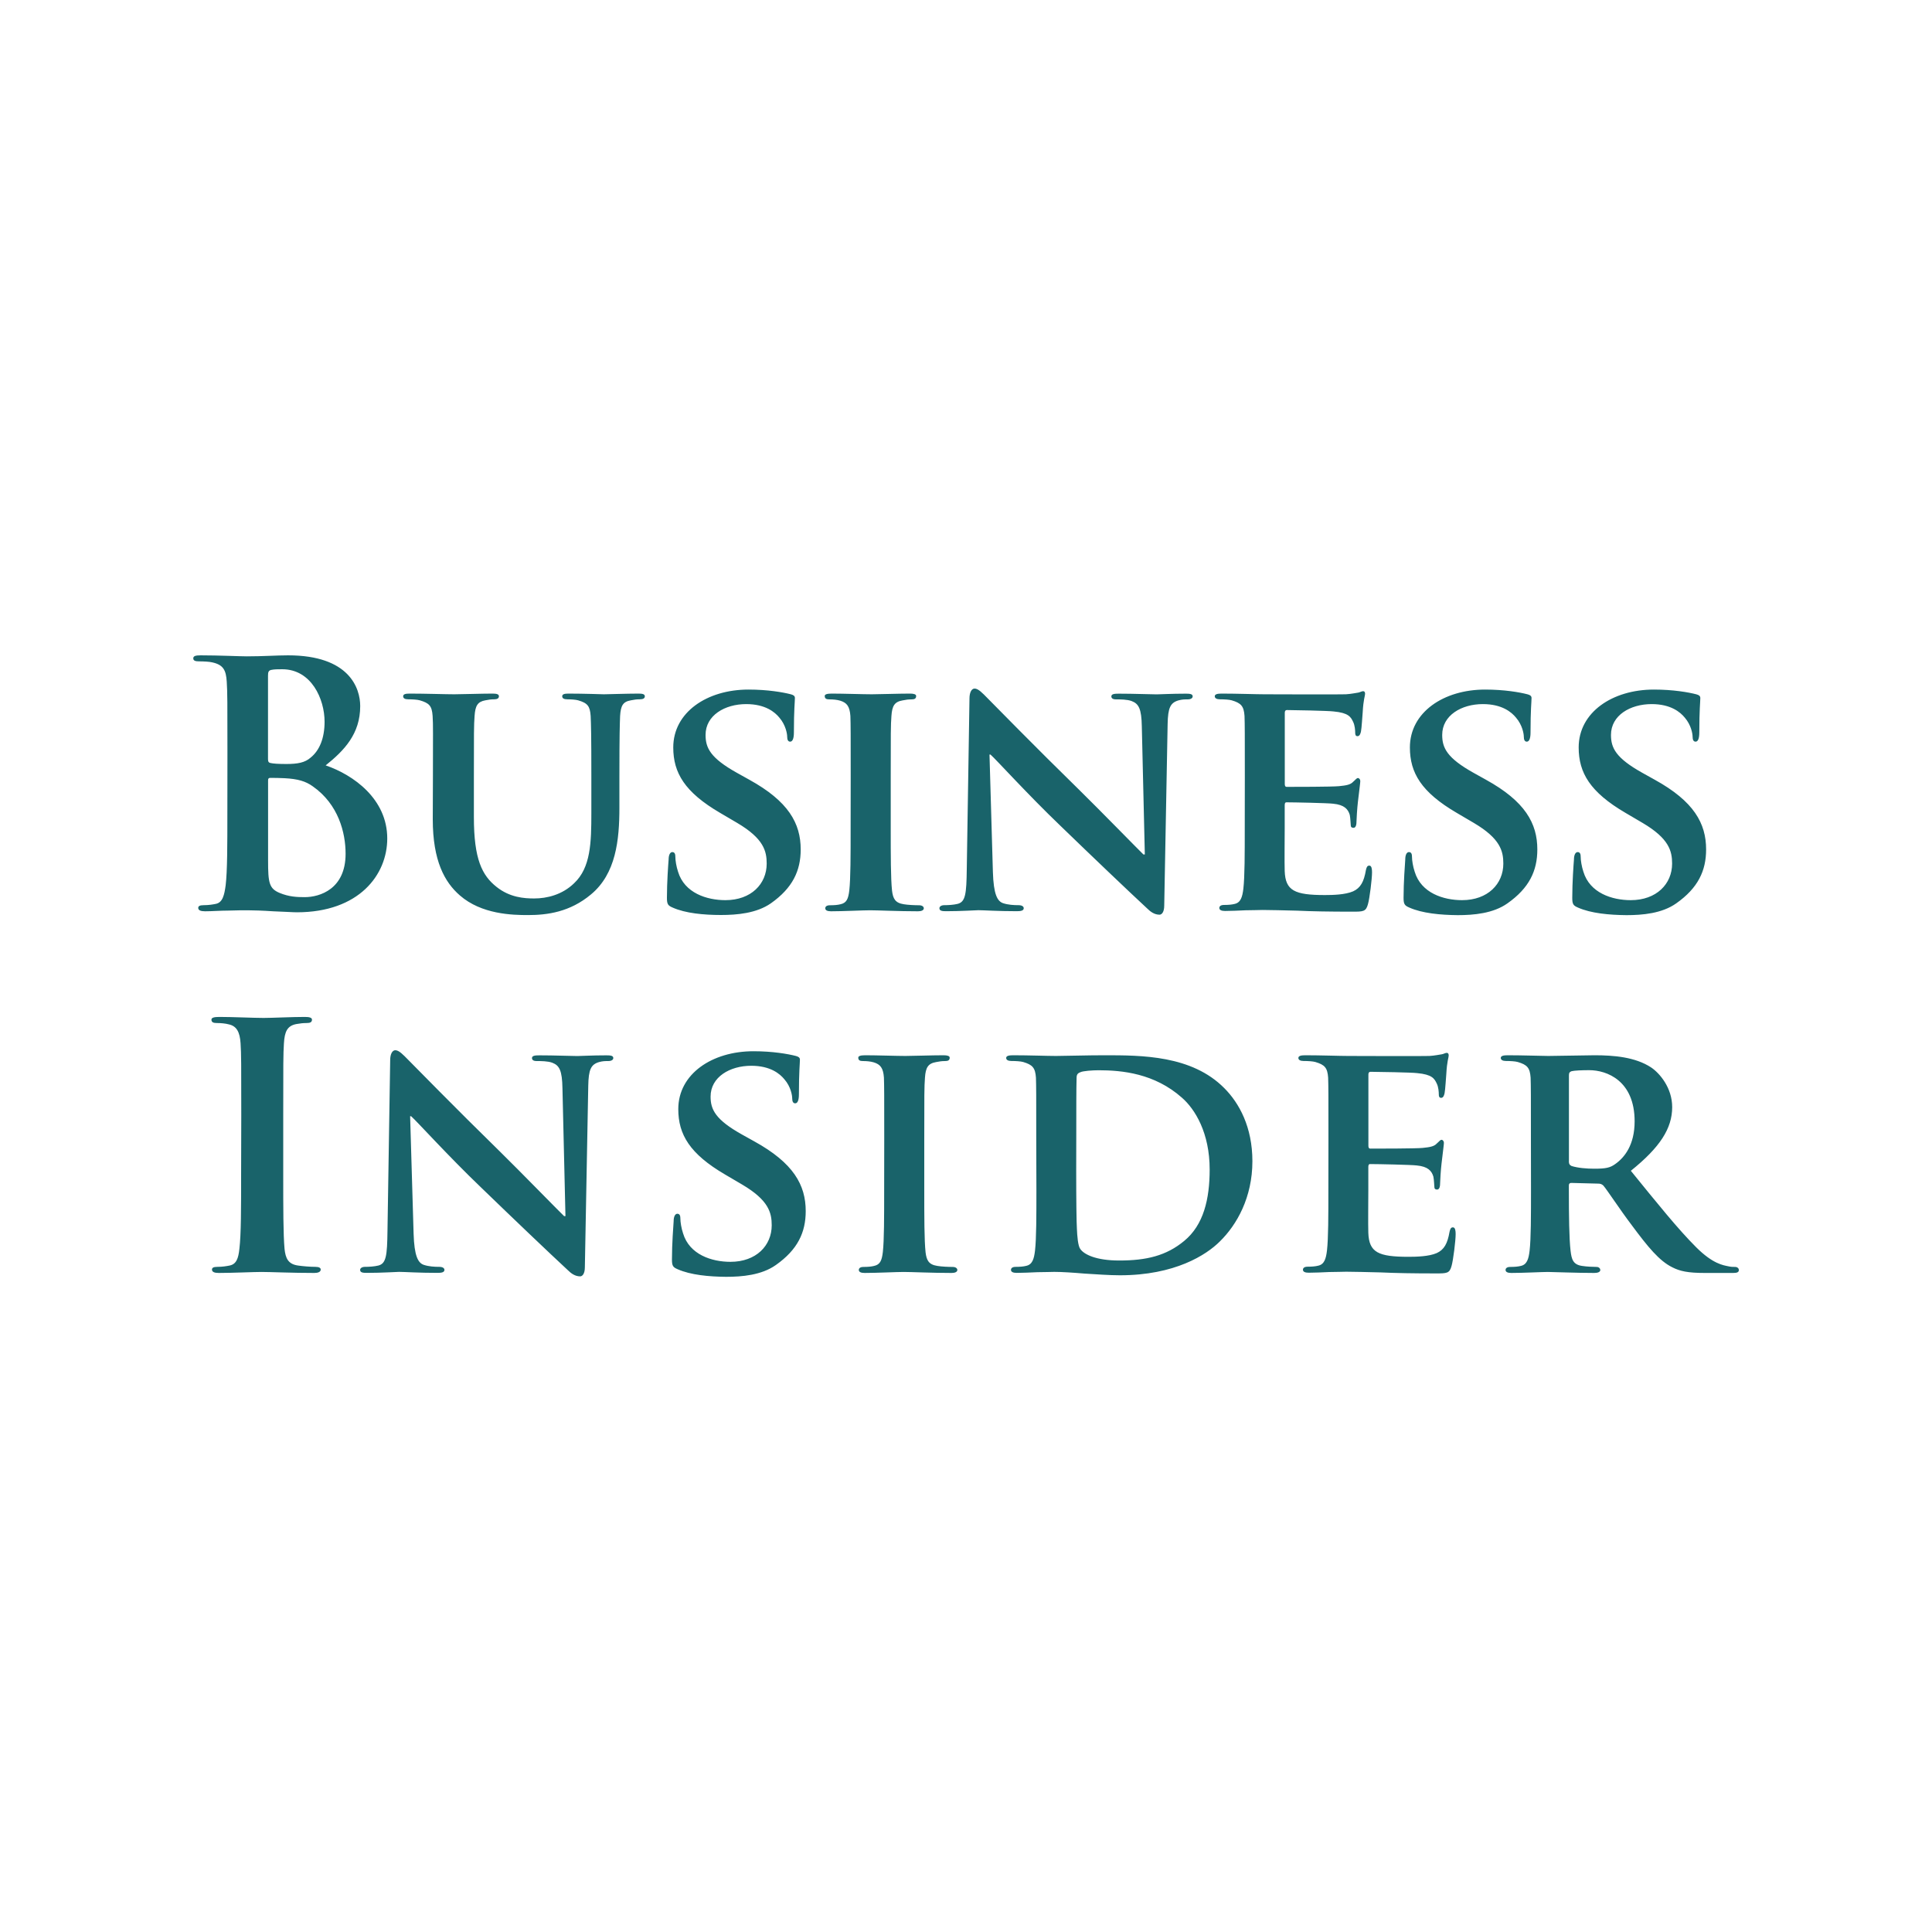 <?xml version="1.0" encoding="utf-8"?>
<!-- Generator: Adobe Illustrator 19.0.0, SVG Export Plug-In . SVG Version: 6.00 Build 0)  -->
<svg version="1.1" id="图层_1" xmlns="http://www.w3.org/2000/svg" xmlns:xlink="http://www.w3.org/1999/xlink" x="0px" y="0px"
	 width="2500px" height="2500px" viewBox="1122 -1185.5 2500 2500" style="enable-background:new 1122 -1185.5 2500 2500;"
	 xml:space="preserve">
<style type="text/css">
	.st0{fill:#19636A;}
</style>
<g>
	<path class="st0" d="M1526.7-168c-9.2-6.6-19.3-9.6-36.4-10.5c-7.9-0.4-12.3-0.4-18.8-0.4c-1.8,0-2.6,0.9-2.6,3.1V-72
		c0,28.9,1.3,36.4,15.3,42.1c11.8,4.8,21.9,5.3,32,5.3c19.7,0,53-10.5,53-56.1C1569.2-107.9,1560-144.7,1526.7-168z M1468.8-203
		c0,3.5,1.3,4.4,3.1,4.8c3.9,0.9,10.5,1.3,20.6,1.3c14.5,0,24.1-1.7,31.5-8.3c11.4-9.2,18-25,18-46.4c0-29.4-17.1-67.9-54.8-67.9
		c-6.1,0-10.1,0-14.5,0.9c-3.1,0.9-3.9,2.6-3.9,7.4L1468.8-203L1468.8-203z M1416.3-210.5c0-66.6,0-78.9-0.9-92.9
		c-0.9-14.9-4.4-21.9-18.8-25c-3.5-0.9-11-1.3-17.1-1.3c-4.8,0-7.4-0.9-7.4-3.9c0-3.1,3.1-3.9,9.6-3.9c23.2,0,50.8,1.3,59.6,1.3
		c21.5,0,38.6-1.3,53.5-1.3c79.3,0,93.3,42.5,93.3,65.7c0,35.9-20.6,57.4-44.7,76.7c35.9,12.3,79.7,43.4,79.7,94.6
		c0,46.9-36.4,95.5-117,95.5c-5.3,0-18-0.9-30.7-1.3c-13.1-0.9-26.3-1.3-32.9-1.3c-4.8,0-14.5,0-25,0.4c-10.1,0-21.5,0.9-30.2,0.9
		c-5.7,0-8.8-1.3-8.8-4.4c0-2.2,1.8-3.5,7-3.5c6.6,0,11.8-0.9,15.8-1.7c8.8-1.8,11-11.4,12.7-24.1c2.2-18.4,2.2-53,2.2-93.3
		L1416.3-210.5 M1682.2-180.2c0-56.5,0.4-67-0.4-78.9c-0.9-13.1-4.4-16.6-16.6-20.2c-3.1-0.9-9.6-1.3-14.9-1.3
		c-4.4,0-6.6-1.3-6.6-3.9c0-2.6,2.6-3.5,8.3-3.5c20.6,0,46.4,0.9,57.8,0.9c9.6,0,35.5-0.9,49.5-0.9c5.7,0,8.3,0.9,8.3,3.5
		c0,2.6-2.2,3.9-6.1,3.9c-4.4,0-6.6,0.4-11.4,1.3c-10.1,1.8-13.1,7-14,20.2c-0.9,11.8-0.9,22.3-0.9,78.9v52.1
		c0,54.3,10.5,75.4,29.4,90.3c17.1,13.6,35.5,14.9,48.6,14.9c16.6,0,36.4-4.8,51.7-19.7c21.5-20.2,22.3-52.6,22.3-90.7v-46.9
		c0-56.5-0.4-67-0.9-78.9c-0.9-12.7-3.9-16.6-16.2-20.2c-3.1-0.9-9.6-1.3-14-1.3c-4.4,0-6.6-1.3-6.6-3.9c0-2.6,2.6-3.5,7.9-3.5
		c19.7,0,45.6,0.9,46,0.9c4.4,0,30.2-0.9,45.1-0.9c5.3,0,7.9,0.9,7.9,3.5c0,2.6-2.2,3.9-6.6,3.9c-4.4,0-6.6,0.4-11.4,1.3
		c-10.5,1.8-13.1,7-14,20.2c-0.4,11.8-0.9,22.3-0.9,78.9v39.9c0,41.6-4.4,85.4-36.8,112.2c-27.2,22.8-56.5,26.7-81.5,26.7
		c-20.2,0-60-0.9-88.1-25.4c-19.7-17.1-35.1-44.7-35.1-98.6L1682.2-180.2 M1992.4-11.1c-6.1-2.6-7.4-4.4-7.4-12.7
		c0-20.2,1.7-43.4,2.2-49.5c0-5.7,1.8-9.6,4.8-9.6c3.5,0,3.9,3.5,3.9,6.1c0,4.8,1.3,12.7,3.5,19.3c8.3,27.6,37.2,36.8,61.3,36.8
		c33.3,0,53.4-21,53.4-47.3c0-16.2-3.9-32.4-38.1-52.6l-22.3-13.1c-45.6-26.7-60.5-51.7-60.5-84.6c0-45.6,43.8-74.9,97.3-74.9
		c25,0,44.7,3.5,54.8,6.1c3.5,0.9,5.3,2.2,5.3,4.8c0,4.8-1.3,15.3-1.3,44.7c0,7.9-1.8,11.8-4.8,11.8c-2.6,0-3.9-2.2-3.9-6.6
		c0-3.5-1.8-14.9-10.1-24.5c-5.7-7-18-17.5-42.9-17.5c-27.6,0-52.6,14.5-52.6,39.9c0,16.7,6.1,29.8,40.7,49.1l15.8,8.8
		c50.8,28,66.6,56.5,66.6,90.3c0,27.6-10.5,49.9-38.6,69.7C2101-3.7,2075.6-1.5,2055-1.5C2032.7-1.5,2009-3.7,1992.4-11.1
		 M2222.8-180.2c0-56.5,0-67-0.4-78.9c-0.9-12.7-4.8-17.1-13.1-19.7c-4.4-1.3-9.2-1.7-14-1.7c-3.9,0-6.1-0.9-6.1-4.4
		c0-2.2,3.1-3.1,9.2-3.1c14.5,0,40.7,0.9,51.7,0.9c9.6,0,34.6-0.9,49.5-0.9c4.8,0,7.9,0.9,7.9,3.1c0,3.5-2.2,4.4-6.1,4.4
		c-3.9,0-7,0.4-11.4,1.3c-10.5,1.8-13.6,7-14.5,20.2c-0.9,11.8-0.9,22.3-0.9,78.9v65.7c0,35.9,0,65.7,1.7,81.5
		c1.3,10.1,3.9,15.8,15.3,17.5c5.3,0.9,14,1.3,19.7,1.3c4.4,0,6.1,2.2,6.1,3.9c0,2.6-3.1,3.9-7.5,3.9c-25.4,0-51.7-1.3-62.2-1.3
		c-8.8,0-35,1.3-50.4,1.3c-4.8,0-7.4-1.3-7.4-3.9c0-1.8,1.3-3.9,6.1-3.9c5.7,0,10.1-0.4,13.6-1.3c7.9-1.7,10.1-7,11.4-18
		c1.7-15.3,1.7-45.1,1.7-81.1L2222.8-180.2 M2406.8-57.1c0.9,28.9,5.7,37.7,13.1,40.3c6.6,2.2,14,2.6,20.2,2.6
		c4.4,0,6.6,1.8,6.6,3.9c0,3.1-3.5,3.9-8.8,3.9c-25,0-42.9-1.3-49.9-1.3c-3.5,0-21.9,1.3-41.6,1.3c-5.3,0-8.8-0.4-8.8-3.9
		c0-2.2,2.6-3.9,6.1-3.9c5.3,0,12.3-0.4,17.5-1.7c10.1-2.6,11.4-12.7,11.8-45.1l3.5-220.8c0-7.4,2.6-12.7,6.6-12.7
		c4.8,0,10.1,5.7,16.6,12.3c4.8,4.8,62.7,64,118.7,118.7c26.3,25.8,77.6,78.4,83.2,83.7h1.8l-3.9-165.6
		c-0.4-22.8-3.9-29.4-13.1-32.9c-5.7-2.2-14.9-2.2-20.2-2.2c-4.8,0-6.1-1.8-6.1-3.9c0-3.1,3.9-3.5,9.6-3.5c20.2,0,40.7,0.9,49.1,0.9
		c4.4,0,18.8-0.9,37.7-0.9c5.3,0,8.8,0.4,8.8,3.5c0,2.2-2.2,3.9-6.6,3.9c-3.9,0-7,0-11.8,1.3c-10.5,3.1-13.6,9.6-14,30.7l-4.4,234.8
		c0,8.3-3.1,11.8-6.1,11.8c-6.6,0-11.8-3.9-15.8-7.9c-24.1-22.3-72.3-68.3-112.6-107.3c-42.1-40.3-82.8-85.4-90.3-92h-1.3
		L2406.8-57.1 M2732.8-180.2c0-56.5,0-67-0.4-78.9c-0.9-12.7-4.4-16.6-16.6-20.2c-3.1-0.9-9.6-1.3-15.3-1.3c-3.9,0-6.6-1.3-6.6-3.9
		c0-2.6,3.1-3.5,8.8-3.5c20.2,0,44.7,0.9,55.6,0.9c12.3,0,97.7,0.4,105.2,0c7-0.4,13.1-1.8,16.2-2.2c2.2-0.4,4.4-1.8,6.1-1.8
		c2.2,0,2.6,1.8,2.6,3.5c0,2.6-2.2,7-3.1,24.1c-0.4,3.9-1.3,20.2-2.2,24.5c-0.4,1.7-1.3,6.1-4.4,6.1c-2.6,0-3.1-1.8-3.1-4.8
		c0-2.6-0.4-9.2-2.6-13.6c-3.1-6.6-6.1-11.8-25.4-13.6c-6.6-0.9-52.6-1.8-60.5-1.8c-1.7,0-2.6,1.3-2.6,3.5v92c0,2.2,0.4,3.9,2.6,3.9
		c8.8,0,58.7,0,67.5-0.9c9.2-0.9,14.9-1.8,18.4-5.7c3.1-2.6,4.4-4.8,6.1-4.8c1.7,0,3.1,1.8,3.1,3.9c0,2.2-0.9,8.3-3.1,27.2
		c-0.9,7.5-1.8,22.3-1.8,25c0,3.1-0.4,8.3-3.9,8.3c-2.6,0-3.5-1.3-3.5-3.1c-0.4-3.9-0.4-8.8-1.3-13.6c-2.2-7.4-7-13.1-21.5-14.5
		c-7-0.9-50.8-1.8-60.5-1.8c-1.8,0-2.2,1.8-2.2,3.9v29.8c0,12.7-0.4,44.3,0,55.2c0.9,25.4,12.7,31.1,52.1,31.1
		c10.1,0,26.3-0.4,36.4-4.8c9.6-4.4,14-12.3,16.6-27.6c0.9-3.9,1.8-5.7,4.4-5.7c3.1,0,3.5,4.8,3.5,8.8c0,8.3-3.1,33.7-5.3,41.2
		c-2.6,9.6-6.1,9.6-20.6,9.6c-28.9,0-52.1-0.4-71-1.3c-18.8-0.4-33.3-0.9-44.7-0.9c-4.4,0-12.7,0.4-21.9,0.4
		c-9.2,0.4-18.8,0.9-26.7,0.9c-4.8,0-7.4-1.3-7.4-3.9c0-1.8,1.3-3.9,6.1-3.9c5.7,0,10.1-0.4,13.6-1.3c7.9-1.7,10.1-8.8,11.4-19.7
		c1.8-15.8,1.8-45.1,1.8-79.3L2732.8-180.2 M2945.7-11.1c-6.1-2.6-7.5-4.4-7.5-12.7c0-20.2,1.8-43.4,2.2-49.5c0-5.7,1.7-9.6,4.8-9.6
		c3.5,0,3.9,3.5,3.9,6.1c0,4.8,1.3,12.7,3.5,19.3c8.3,27.6,37.2,36.8,61.3,36.8c33.3,0,53.4-21,53.4-47.3c0-16.2-3.9-32.4-38.1-52.6
		l-22.3-13.1c-45.6-26.7-60.5-51.7-60.5-84.6c0-45.6,43.8-74.9,97.3-74.9c25,0,44.7,3.5,54.8,6.1c3.5,0.9,5.3,2.2,5.3,4.8
		c0,4.8-1.3,15.3-1.3,44.7c0,7.9-1.8,11.8-4.8,11.8c-2.6,0-3.9-2.2-3.9-6.6c0-3.5-1.8-14.9-10.1-24.5c-5.7-7-18-17.5-42.9-17.5
		c-27.6,0-52.6,14.5-52.6,39.9c0,16.7,6.1,29.8,40.7,49.1l15.8,8.8c50.8,28,66.6,56.5,66.6,90.3c0,27.6-10.5,49.9-38.6,69.7
		c-18.4,13.1-43.8,15.3-64.4,15.3C2986-1.5,2962.3-3.7,2945.7-11.1 M3163.9-11.1c-6.1-2.6-7.4-4.4-7.4-12.7
		c0-20.2,1.7-43.4,2.2-49.5c0-5.7,1.8-9.6,4.8-9.6c3.5,0,3.9,3.5,3.9,6.1c0,4.8,1.3,12.7,3.5,19.3c8.3,27.6,37.2,36.8,61.3,36.8
		c33.3,0,53.5-21,53.5-47.3c0-16.2-3.9-32.4-38.1-52.6l-22.3-13.1c-45.6-26.7-60.5-51.7-60.5-84.6c0-45.6,43.8-74.9,97.3-74.9
		c25,0,44.7,3.5,54.8,6.1c3.5,0.9,5.3,2.2,5.3,4.8c0,4.8-1.3,15.3-1.3,44.7c0,7.9-1.8,11.8-4.8,11.8c-2.6,0-3.9-2.2-3.9-6.6
		c0-3.5-1.8-14.9-10.1-24.5c-5.7-7-18-17.5-42.9-17.5c-27.6,0-52.6,14.5-52.6,39.9c0,16.7,6.1,29.8,40.7,49.1l15.8,8.8
		c50.8,28,66.6,56.5,66.6,90.3c0,27.6-10.5,49.9-38.6,69.7c-18.4,13.1-43.8,15.3-64.4,15.3C3204.2-1.5,3180.5-3.7,3163.9-11.1
		 M1434.2,257.5c0-66.6,0-78.9-0.9-92.9c-0.9-14.9-5.3-22.3-14.9-24.5c-4.8-1.3-10.5-1.8-15.8-1.8c-4.4,0-7-0.9-7-4.4
		c0-2.6,3.5-3.5,10.5-3.5c16.6,0,44.3,1.3,57,1.3c11,0,36.8-1.3,53.4-1.3c5.7,0,9.2,0.9,9.2,3.5c0,3.5-2.6,4.4-7,4.4
		c-4.4,0-7.9,0.4-13.1,1.3c-11.8,2.2-15.3,9.6-16.2,25c-0.9,14-0.9,26.3-0.9,92.9v77.1c0,42.5,0,77.1,1.7,96
		c1.3,11.8,4.4,19.7,17.5,21.5c6.1,0.9,15.8,1.7,22.3,1.7c4.8,0,7,1.3,7,3.5c0,3.1-3.5,4.4-8.3,4.4c-28.9,0-56.5-1.3-68.4-1.3
		c-10.1,0-37.7,1.3-55.2,1.3c-5.7,0-8.8-1.3-8.8-4.4c0-2.2,1.8-3.5,7-3.5c6.6,0,11.8-0.9,15.8-1.7c8.8-1.8,11.4-9.2,12.7-21.9
		c2.2-18.4,2.2-53,2.2-95.5L1434.2,257.5 M1657.2,410.9c0.9,28.9,5.7,37.7,13.1,40.3c6.6,2.2,14,2.6,20.2,2.6c4.4,0,6.6,1.8,6.6,3.9
		c0,3.1-3.5,3.9-8.8,3.9c-25,0-42.9-1.3-49.9-1.3c-3.5,0-21.9,1.3-41.6,1.3c-5.3,0-8.8-0.4-8.8-3.9c0-2.2,2.6-3.9,6.1-3.9
		c5.3,0,12.3-0.4,17.5-1.7c10.1-2.6,11.4-12.7,11.8-45.1l3.5-220.8c0-7.4,2.6-12.7,6.6-12.7c4.8,0,10.1,5.7,16.6,12.3
		c4.8,4.8,62.7,64,118.7,118.7c26.3,25.8,77.5,78.4,83.2,83.7h1.7l-3.9-165.6c-0.4-22.8-3.9-29.4-13.1-32.9
		c-5.7-2.2-14.9-2.2-20.2-2.2c-4.8,0-6.1-1.8-6.1-3.9c0-3.1,3.9-3.5,9.6-3.5c20.2,0,40.7,0.9,49.1,0.9c4.4,0,18.8-0.9,37.7-0.9
		c5.3,0,8.8,0.4,8.8,3.5c0,2.2-2.2,3.9-6.6,3.9c-3.9,0-7,0-11.8,1.3c-10.5,3.1-13.6,9.6-14,30.7l-4.4,234.8c0,8.3-3.1,11.8-6.1,11.8
		c-6.6,0-11.8-3.9-15.8-7.9c-24.1-22.3-72.3-68.3-112.6-107.3c-42.1-40.3-82.8-85.4-90.3-92h-1.3L1657.2,410.9 M1998.9,456.9
		c-6.1-2.6-7.4-4.4-7.4-12.7c0-20.2,1.8-43.4,2.2-49.5c0-5.7,1.8-9.6,4.8-9.6c3.5,0,3.9,3.5,3.9,6.1c0,4.8,1.3,12.7,3.5,19.3
		c8.3,27.6,37.2,36.8,61.3,36.8c33.3,0,53.4-21,53.4-47.3c0-16.2-3.9-32.4-38.1-52.6l-22.3-13.1c-45.6-26.7-60.5-51.7-60.5-84.6
		c0-45.6,43.8-74.9,97.3-74.9c25,0,44.7,3.5,54.8,6.1c3.5,0.9,5.3,2.2,5.3,4.8c0,4.8-1.3,15.3-1.3,44.7c0,7.9-1.7,11.8-4.8,11.8
		c-2.6,0-3.9-2.2-3.9-6.6c0-3.5-1.7-14.9-10.1-24.5c-5.7-7-18-17.5-42.9-17.5c-27.6,0-52.6,14.5-52.6,39.9
		c0,16.6,6.1,29.8,40.7,49.1l15.8,8.8c50.8,28,66.6,56.5,66.6,90.3c0,27.6-10.5,49.9-38.6,69.7c-18.4,13.1-43.8,15.3-64.4,15.3
		C2039.2,466.5,2015.6,464.3,1998.9,456.9 M2266.2,287.8c0-56.5,0-67-0.4-78.9c-0.9-12.7-4.8-17.1-13.1-19.7
		c-4.4-1.3-9.2-1.7-14-1.7c-3.9,0-6.1-0.9-6.1-4.4c0-2.2,3.1-3.1,9.2-3.1c14.5,0,40.7,0.9,51.7,0.9c9.6,0,34.6-0.9,49.5-0.9
		c4.8,0,7.9,0.9,7.9,3.1c0,3.5-2.2,4.4-6.1,4.4c-3.9,0-7,0.4-11.4,1.3c-10.5,1.8-13.6,7-14.5,20.2c-0.9,11.8-0.9,22.3-0.9,78.9v65.7
		c0,35.9,0,65.7,1.7,81.5c1.3,10.1,3.9,15.8,15.3,17.5c5.3,0.9,14,1.3,19.7,1.3c4.4,0,6.1,2.2,6.1,3.9c0,2.6-3.1,3.9-7.4,3.9
		c-25.4,0-51.7-1.3-62.2-1.3c-8.8,0-35,1.3-50.4,1.3c-4.8,0-7.5-1.3-7.5-3.9c0-1.8,1.3-3.9,6.1-3.9c5.7,0,10.1-0.4,13.6-1.3
		c7.9-1.7,10.1-7,11.4-18c1.7-15.3,1.7-45.1,1.7-81.1L2266.2,287.8 M2514.6,329c0,39.4,0.4,67.9,0.9,75.4c0.4,9.2,1.3,22.3,4.4,26.3
		c4.8,7,20.2,14.9,50.4,14.9c35,0,60.9-6.1,84.1-25.4c25-20.6,32.9-53.9,32.9-92.4c0-47.3-18.8-78-35.9-92.9
		c-35.5-31.5-77.5-35.5-107.8-35.5c-7.9,0-20.6,0.9-23.7,2.6c-3.5,1.3-4.8,3.1-4.8,7.4c-0.4,12.7-0.4,43.4-0.4,72.7L2514.6,329
		L2514.6,329z M2462.9,287.8c0-56.5,0-67-0.4-78.9c-0.9-12.7-4.4-16.6-16.6-20.2c-3.1-0.9-9.6-1.3-15.3-1.3c-3.9,0-6.6-1.3-6.6-3.9
		c0-2.6,3.1-3.5,8.8-3.5c20.2,0,44.7,0.9,55.6,0.9c11.8,0,39.4-0.9,62.7-0.9c48.2,0,113,0,155.1,42.5c19.3,19.3,36.4,50.4,36.4,94.6
		c0,46.9-20.2,82.4-42.1,103.8c-17.5,17.5-58.3,43.8-129.3,43.8c-14,0-30.7-1.3-46-2.2c-15.3-1.3-29.4-2.2-39-2.2
		c-4.4,0-12.7,0.4-21.9,0.4c-9.2,0.4-18.8,0.9-26.7,0.9c-4.8,0-7.4-1.3-7.4-3.9c0-1.8,1.3-3.9,6.1-3.9c5.7,0,10.1-0.4,13.6-1.3
		c7.9-1.7,10.1-8.8,11.4-19.7c1.8-15.8,1.8-45.1,1.8-79.3L2462.9,287.8 M2841,287.8c0-56.5,0-67-0.4-78.9
		c-0.9-12.7-4.4-16.6-16.6-20.2c-3.1-0.9-9.6-1.3-15.3-1.3c-3.9,0-6.6-1.3-6.6-3.9c0-2.6,3.1-3.5,8.8-3.5c20.2,0,44.7,0.9,55.6,0.9
		c12.3,0,97.7,0.4,105.2,0c7-0.4,13.1-1.8,16.2-2.2c2.2-0.4,4.4-1.8,6.1-1.8c2.2,0,2.6,1.8,2.6,3.5c0,2.6-2.2,7-3.1,24.1
		c-0.4,3.9-1.3,20.2-2.2,24.5c-0.4,1.8-1.3,6.1-4.4,6.1c-2.6,0-3.1-1.8-3.1-4.8c0-2.6-0.4-9.2-2.6-13.6c-3.1-6.6-6.1-11.8-25.4-13.6
		c-6.6-0.9-52.6-1.7-60.5-1.7c-1.7,0-2.6,1.3-2.6,3.5v92c0,2.2,0.4,3.9,2.6,3.9c8.8,0,58.7,0,67.5-0.9c9.2-0.9,14.9-1.8,18.4-5.7
		c3.1-2.6,4.4-4.8,6.1-4.8c1.7,0,3.1,1.8,3.1,3.9c0,2.2-0.9,8.3-3.1,27.2c-0.9,7.5-1.8,22.3-1.8,25c0,3.1-0.4,8.3-3.9,8.3
		c-2.6,0-3.5-1.3-3.5-3.1c-0.4-3.9-0.4-8.8-1.3-13.6c-2.2-7.5-7-13.1-21.5-14.5c-7-0.9-50.8-1.8-60.5-1.8c-1.8,0-2.2,1.8-2.2,3.9
		v29.8c0,12.7-0.4,44.3,0,55.2c0.9,25.4,12.7,31.1,52.1,31.1c10.1,0,26.3-0.4,36.4-4.8c9.6-4.4,14-12.3,16.6-27.6
		c0.9-3.9,1.8-5.7,4.4-5.7c3.1,0,3.5,4.8,3.5,8.8c0,8.3-3.1,33.7-5.3,41.2c-2.6,9.6-6.1,9.6-20.6,9.6c-28.9,0-52.1-0.4-71-1.3
		c-18.8-0.4-33.3-0.9-44.7-0.9c-4.4,0-12.7,0.4-21.9,0.4c-9.2,0.4-18.8,0.9-26.7,0.9c-4.8,0-7.4-1.3-7.4-3.9c0-1.8,1.3-3.9,6.1-3.9
		c5.7,0,10.1-0.4,13.6-1.3c7.9-1.7,10.1-8.8,11.4-19.7c1.8-15.8,1.8-45.1,1.8-79.3L2841,287.8 M3152.1,316.7c0,3.9,0.9,5.3,3.5,6.6
		c8.3,2.6,19.7,3.5,29.4,3.5c15.3,0,20.6-1.3,27.2-6.1c11.8-8.3,25-24.5,25-55.2c0-52.6-35.9-66.2-58.7-66.2
		c-9.6,0-18.8,0.4-22.8,1.3c-2.6,0.9-3.5,2.2-3.5,5.3V316.7L3152.1,316.7z M3103,287.8c0-56.5,0-67-0.4-78.9
		c-0.9-12.7-4.4-16.6-16.7-20.2c-3.1-0.9-9.6-1.3-15.3-1.3c-3.9,0-6.6-1.3-6.6-3.9c0-2.6,3.1-3.5,8.8-3.5c20.2,0,44.7,0.9,52.6,0.9
		c13.1,0,48.2-0.9,60-0.9c24.5,0,52.6,2.2,73.2,15.8c11,7.4,27.2,26.3,27.2,51.3c0,27.6-15.8,52.1-53.5,82.4
		c34.2,42.1,61.3,75.8,84.6,99c21.5,21.5,35,23.2,41.2,24.5c3.9,0.9,6.1,0.9,9.2,0.9c3.1,0,4.8,2.2,4.8,3.9c0,3.1-2.6,3.9-7.4,3.9
		h-36.8c-21.5,0-32-2.2-42.1-7.4c-16.7-8.3-31.1-25.8-52.6-54.8c-15.3-20.2-31.5-45.1-36.4-50.8c-2.2-2.2-4.4-2.6-7-2.6l-34.6-0.9
		c-1.8,0-3.1,0.9-3.1,3.1v5.3c0,34.6,0.4,63.5,2.2,79.3c1.3,11,3.1,18,14.9,19.7c5.7,0.9,14,1.3,18.8,1.3c3.1,0,4.8,2.2,4.8,3.9
		c0,2.6-3.1,3.9-7.9,3.9c-22.3,0-54.3-1.3-60-1.3c-7.4,0-32,1.3-47.3,1.3c-4.8,0-7.4-1.3-7.4-3.9c0-1.8,1.3-3.9,6.1-3.9
		c5.7,0,10.1-0.4,13.6-1.3c7.9-1.7,10.1-8.8,11.4-19.7c1.8-15.8,1.8-45.1,1.8-79.3L3103,287.8"/>
</g>
</svg>
